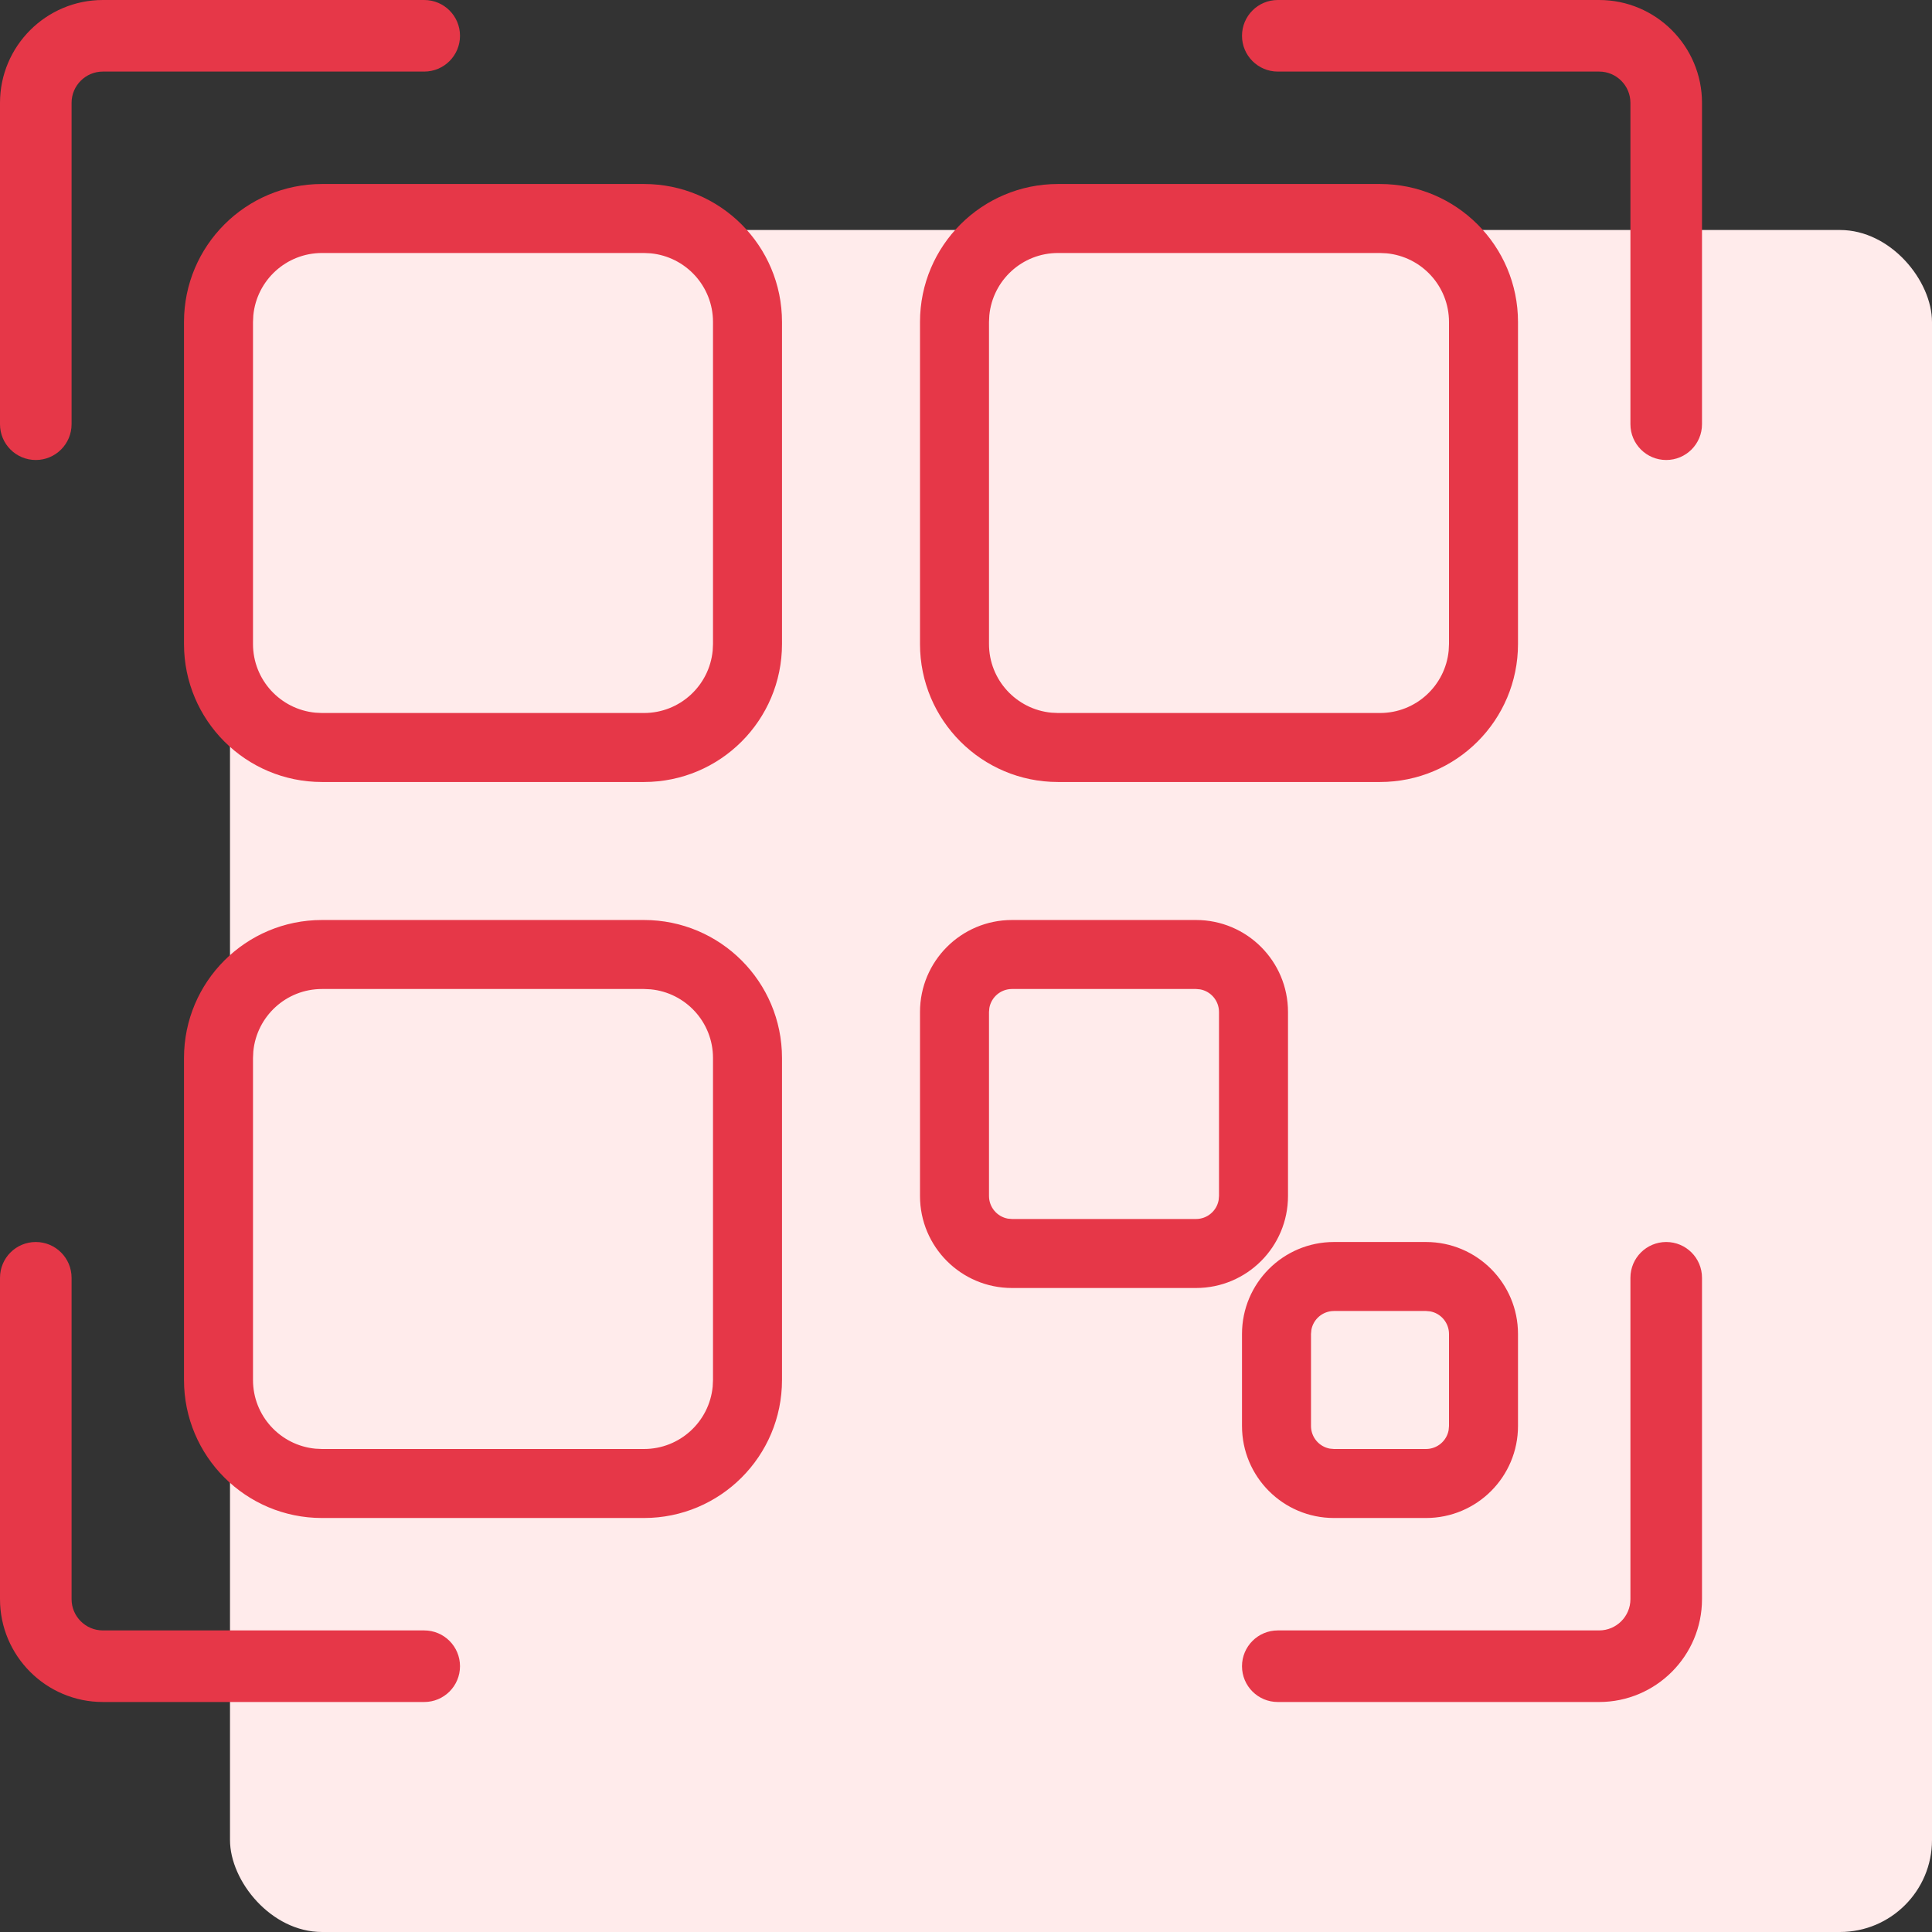 <?xml version="1.0" encoding="UTF-8"?>
<svg width="42px" height="42px" viewBox="0 0 42 42" version="1.1" xmlns="http://www.w3.org/2000/svg" xmlns:xlink="http://www.w3.org/1999/xlink">
    <rect x="0" y="0" width="42" height="42" fill="#333333" stroke="none"/>
    <title>Icon/48px/Identity Protection</title>
    <g id="Apps" stroke="none" stroke-width="1" fill="none" fill-rule="evenodd">
        <g id="iOS_New" transform="translate(-734, -1139)">
            <g id="Features" transform="translate(162, 900)">
                <g id="System-Security" transform="translate(570, 236)">
                    <g id="Icon/48px/Identity-Protection" transform="translate(2, 3)">
                        <rect id="Rectangle" fill="#FFEBEB" x="5" y="5" width="37" height="37" rx="2"></rect>
                        <path d="M14,4 C15.657,4 17,5.343 17,7 L17,14 C17,15.657 15.657,17 14,17 L7,17 C5.343,17 4,15.657 4,14 L4,7 C4,5.343 5.343,4 7,4 L14,4 Z M14,5.5 L7,5.5 C6.22,5.5 5.58,6.095 5.507,6.856 L5.5,7 L5.5,14 C5.5,14.78 6.095,15.42 6.856,15.493 L7,15.5 L14,15.5 C14.78,15.5 15.42,14.905 15.493,14.144 L15.5,14 L15.5,7 C15.5,6.22 14.905,5.58 14.144,5.507 L14,5.5 Z M9.222,0 C9.652,0 10,0.348 10,0.778 C10,1.207 9.652,1.556 9.222,1.556 L2.236,1.556 C1.861,1.556 1.556,1.861 1.556,2.236 L1.556,9.222 C1.556,9.652 1.207,10 0.778,10 C0.348,10 0,9.652 0,9.222 L0,2.236 C0,1.003 1.003,0 2.236,0 L9.222,0 Z M0.778,27 C1.207,27 1.556,27.348 1.556,27.778 L1.556,34.764 C1.556,35.139 1.861,35.444 2.236,35.444 L9.222,35.444 C9.652,35.444 10,35.793 10,36.222 C10,36.652 9.652,37 9.222,37 L2.236,37 C1.003,37 0,35.997 0,34.764 L0,27.778 C0,27.348 0.348,27 0.778,27 Z M14,20 C15.657,20 17,21.343 17,23 L17,30 C17,31.657 15.657,33 14,33 L7,33 C5.343,33 4,31.657 4,30 L4,23 C4,21.343 5.343,20 7,20 L14,20 Z M14,21.5 L7,21.5 C6.22,21.5 5.58,22.095 5.507,22.856 L5.5,23 L5.5,30 C5.5,30.78 6.095,31.42 6.856,31.493 L7,31.5 L14,31.5 C14.78,31.5 15.42,30.905 15.493,30.144 L15.5,30 L15.5,23 C15.5,22.22 14.905,21.58 14.144,21.507 L14,21.5 Z M30,4 C31.657,4 33,5.343 33,7 L33,14 C33,15.657 31.657,17 30,17 L23,17 C21.343,17 20,15.657 20,14 L20,7 C20,5.343 21.343,4 23,4 L30,4 Z M30,5.5 L23,5.5 C22.22,5.5 21.58,6.095 21.507,6.856 L21.5,7 L21.5,14 C21.5,14.78 22.095,15.42 22.856,15.493 L23,15.5 L30,15.5 C30.78,15.5 31.42,14.905 31.493,14.144 L31.5,14 L31.5,7 C31.5,6.22 30.905,5.58 30.144,5.507 L30,5.5 Z M34.764,0 C35.997,0 37,1.003 37,2.236 L37,9.222 C37,9.652 36.652,10 36.222,10 C35.793,10 35.444,9.652 35.444,9.222 L35.444,2.236 C35.444,1.861 35.139,1.556 34.764,1.556 L27.778,1.556 C27.348,1.556 27,1.207 27,0.778 C27,0.348 27.348,0 27.778,0 Z M36.222,27 C36.652,27 37,27.348 37,27.778 L37,34.764 C37,35.997 35.997,37 34.764,37 L27.778,37 C27.348,37 27,36.652 27,36.222 C27,35.793 27.348,35.444 27.778,35.444 L34.764,35.444 C35.139,35.444 35.444,35.139 35.444,34.764 L35.444,27.778 C35.444,27.348 35.793,27 36.222,27 Z M31,27 C32.105,27 33,27.895 33,29 L33,31 C33,32.105 32.105,33 31,33 L29,33 C27.895,33 27,32.105 27,31 L27,29 C27,27.895 27.895,27 29,27 L31,27 Z M31,28.5 L29,28.5 C28.755,28.5 28.55,28.677 28.508,28.91 L28.5,29 L28.5,31 C28.5,31.245 28.677,31.45 28.91,31.492 L29,31.5 L31,31.5 C31.245,31.5 31.45,31.323 31.492,31.09 L31.5,31 L31.5,29 C31.5,28.755 31.323,28.55 31.09,28.508 L31,28.5 Z M26,20 C27.105,20 28,20.895 28,22 L28,26 C28,27.105 27.105,28 26,28 L22,28 C20.895,28 20,27.105 20,26 L20,22 C20,20.895 20.895,20 22,20 L26,20 Z M26,21.5 L22,21.5 C21.755,21.5 21.55,21.677 21.508,21.91 L21.5,22 L21.5,26 C21.5,26.245 21.677,26.45 21.91,26.492 L22,26.5 L26,26.5 C26.245,26.5 26.45,26.323 26.492,26.09 L26.5,26 L26.5,22 C26.5,21.755 26.323,21.55 26.09,21.508 L26,21.5 Z" id="Combined-Shape" fill="#E63748"></path>
                    </g>
                </g>
            </g>
        </g>
    </g>
</svg>